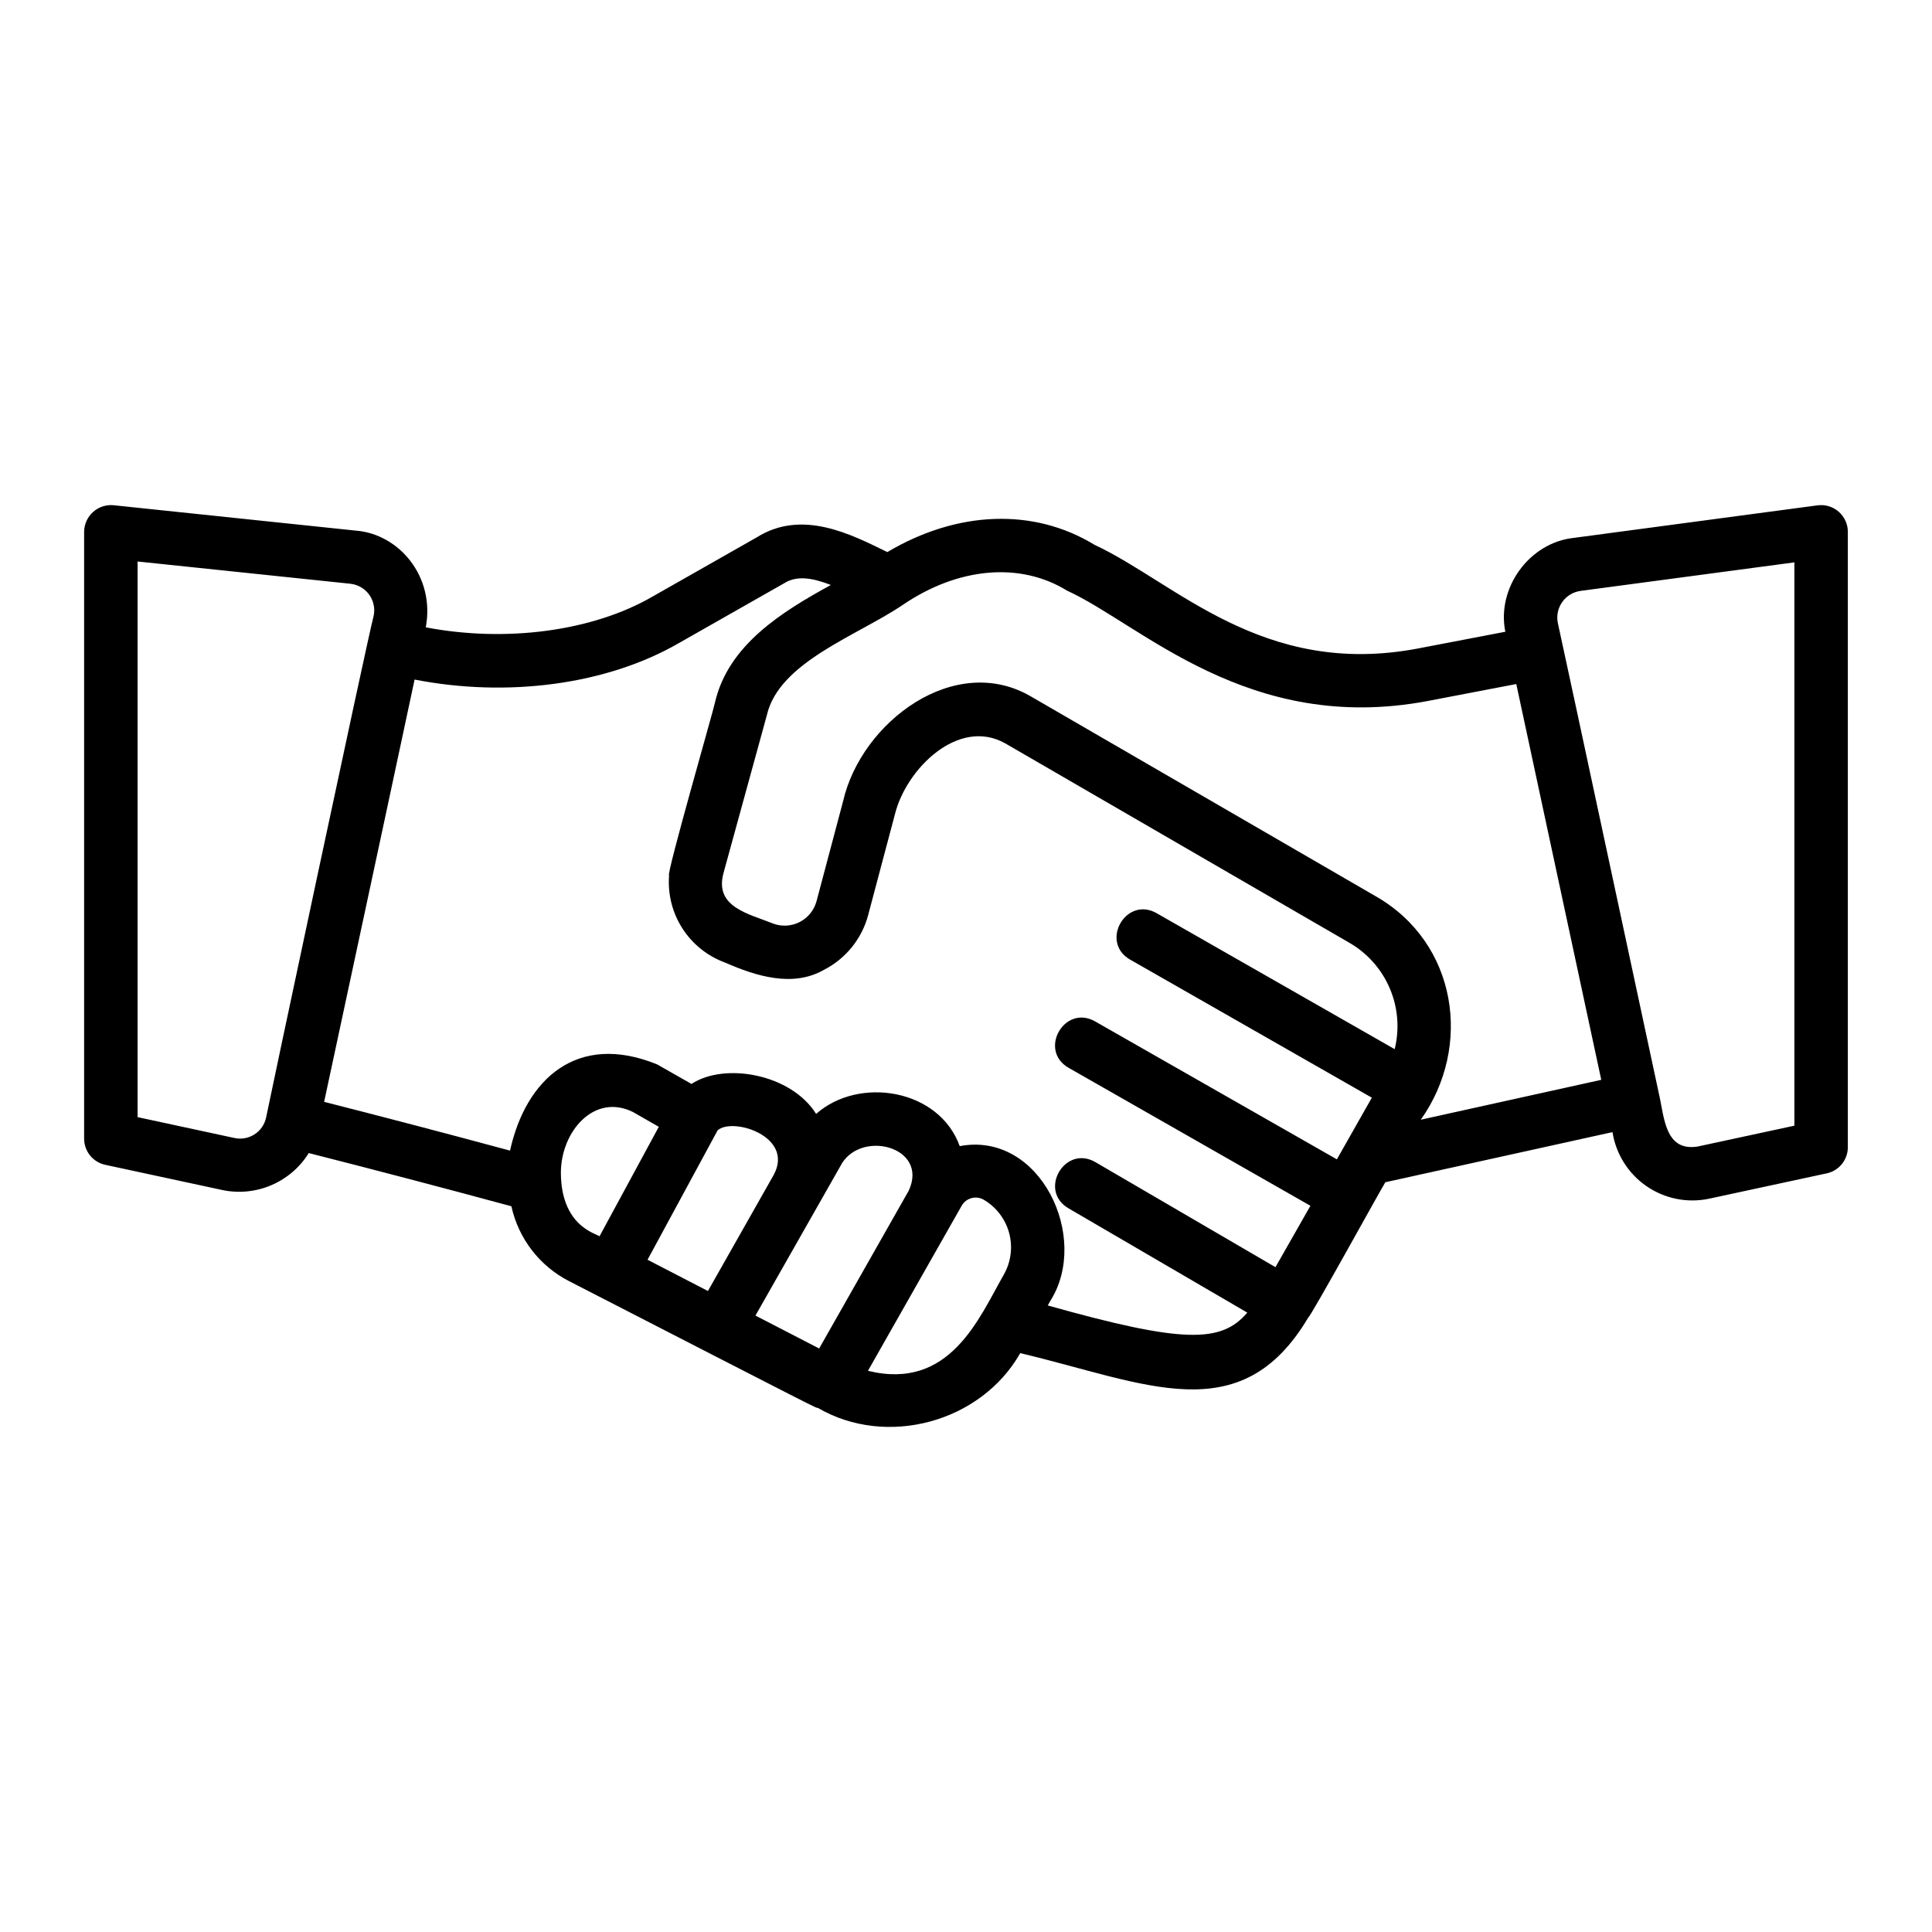 <?xml version="1.0" encoding="UTF-8"?>
<!-- Uploaded to: ICON Repo, www.iconrepo.com, Generator: ICON Repo Mixer Tools -->
<svg fill="#000000" width="800px" height="800px" version="1.1" viewBox="144 144 512 512" xmlns="http://www.w3.org/2000/svg">
 <path d="m625.68 277.92-64.703 8.637c-11.727 1.293-20.406 13.285-18.047 24.863l-23.227 4.449c-41.125 7.793-64.207-17.508-85.633-27.48-16.203-9.898-36.469-9.035-54.918 1.918-9.684-4.75-22.633-11.441-34.637-3.883l-27.602 15.684c-15.945 9.23-38.883 12.191-60.074 8.145 2.516-13.586-7.203-24.742-18.492-25.629l-64.23-6.731c-1.992-0.195-3.977 0.457-5.465 1.797-1.488 1.344-2.344 3.246-2.359 5.25v160.82c0 3.336 2.328 6.223 5.59 6.926l31.238 6.727c4.336 0.867 8.832 0.387 12.891-1.371 4.059-1.758 7.481-4.711 9.812-8.469 17.719 4.504 35.426 9.152 53.703 14.102h-0.004c1.875 8.559 7.477 15.832 15.27 19.832 68.969 35.445 65.211 33.516 65.93 33.59 18.242 10.656 43.262 3.816 53.648-14.504 33.27 7.879 58.371 20.828 76.328-9.43 0.758-0.395 19.336-34.172 20.43-35.855l60.203-13.289h-0.008c0.91 5.801 4.16 10.973 8.988 14.309 4.832 3.34 10.816 4.551 16.562 3.352l31.23-6.731v0.004c3.262-0.707 5.59-3.59 5.59-6.922v-163.09c0-2.039-0.883-3.981-2.418-5.324-1.535-1.348-3.574-1.965-5.598-1.695zm-411.18 162.33c-0.855 3.785-4.609 6.168-8.398 5.324l-25.637-5.523v-147.25l56.434 5.902v0.004c1.988 0.223 3.789 1.281 4.957 2.91 1.164 1.629 1.586 3.672 1.156 5.629-0.012 0.039-0.023 0.082-0.027 0.121-1.531 5.621-28.402 132.16-28.484 132.88zm82.738 27.805c-4.016-4.016-4.598-9.852-4.598-13.25 0-10.914 8.801-21.176 19.074-16.125l6.875 3.938-15.715 29.02c-0.395-0.367-3.109-1.066-5.637-3.59zm36.926-24.477c3.789-3.594 20.383 1.477 14.906 11.73l-17.457 30.82-16.008-8.281zm32.473 9.59c4.969-10.102 23.746-5.398 18.148 6.457h-0.008c-1.684 2.965-24.441 43.066-23.688 41.738l-16.887-8.723c0.414-0.719 23.891-42.047 22.434-39.473zm7.379 54.109c4.625-8.152 19.977-35.18 24.852-43.773l0.004-0.004c1.156-2.004 3.707-2.719 5.738-1.609 3.336 1.918 5.781 5.078 6.801 8.789 1.023 3.715 0.535 7.68-1.352 11.035-6.621 11.57-14.277 30.906-36.043 25.562zm47.652-17.324 0.699-1.23v-0.008c10.609-16.777-2.742-45.027-24.031-40.977-5.461-15.195-26.719-18.586-38.055-8.539-6.606-10.578-24.207-13.738-33.031-7.945l-9.082-5.168c-21.195-8.66-34.82 3.859-39.004 22.836-16.695-4.504-33.008-8.785-49.266-12.922 14.008-65.238 20.754-96.82 23.973-111.91 24.742 4.832 51.012 1.348 70.094-9.695l27.848-15.828c3.312-2.086 7.371-1.484 12.379 0.457-12.844 7.039-27.199 15.844-30.711 31.133-0.23 1.461-13.148 46.301-12.16 45.84l-0.004 0.004c-0.387 4.93 0.844 9.855 3.516 14.02 2.668 4.164 6.625 7.344 11.266 9.051 8.148 3.57 18.016 6.731 26.344 1.895 5.731-2.957 9.949-8.191 11.617-14.418l7.113-26.785c2.965-11.988 16.82-25.75 29.227-18.766l90.93 52.691h-0.004c4.867 2.731 8.703 6.981 10.922 12.102s2.695 10.828 1.359 16.246l-63.074-36.027c-8.141-4.648-15.164 7.648-7.027 12.301l64.047 36.582c-1.555 2.723-7.852 13.852-9.266 16.344l-64.059-36.547c-8.133-4.644-15.16 7.66-7.012 12.301l64.059 36.551-9.262 16.27-47.715-27.836c-8.09-4.703-15.227 7.508-7.137 12.234l47.383 27.645c-6.891 8.148-17.16 8.137-52.875-1.898zm98.855-49.219c13.703-19.297 9.777-46.906-12.102-59.309l-90.941-52.699c-20.348-12.152-45.238 6.617-50.035 27.547l-7.074 26.621-0.004-0.004c-0.648 2.352-2.246 4.324-4.414 5.441-2.164 1.121-4.699 1.285-6.988 0.453-6.602-2.656-15.66-4.375-13.242-13.375l11.48-41.805c3.191-14.141 23.91-21.086 36.078-29.324 14.562-9.895 30.973-11.48 43.52-3.746 19.547 8.926 48.008 38.234 95.555 29.238l23.473-4.496 22.52 104.89zm99.008 1.582-25.625 5.523c-8.695 1.406-8.855-7.832-10.227-13.75-4.152-19.25-23.008-107.51-26.832-124.97-0.402-1.93 0.012-3.941 1.145-5.555 1.129-1.613 2.879-2.684 4.828-2.965l56.711-7.57z"/>
</svg>